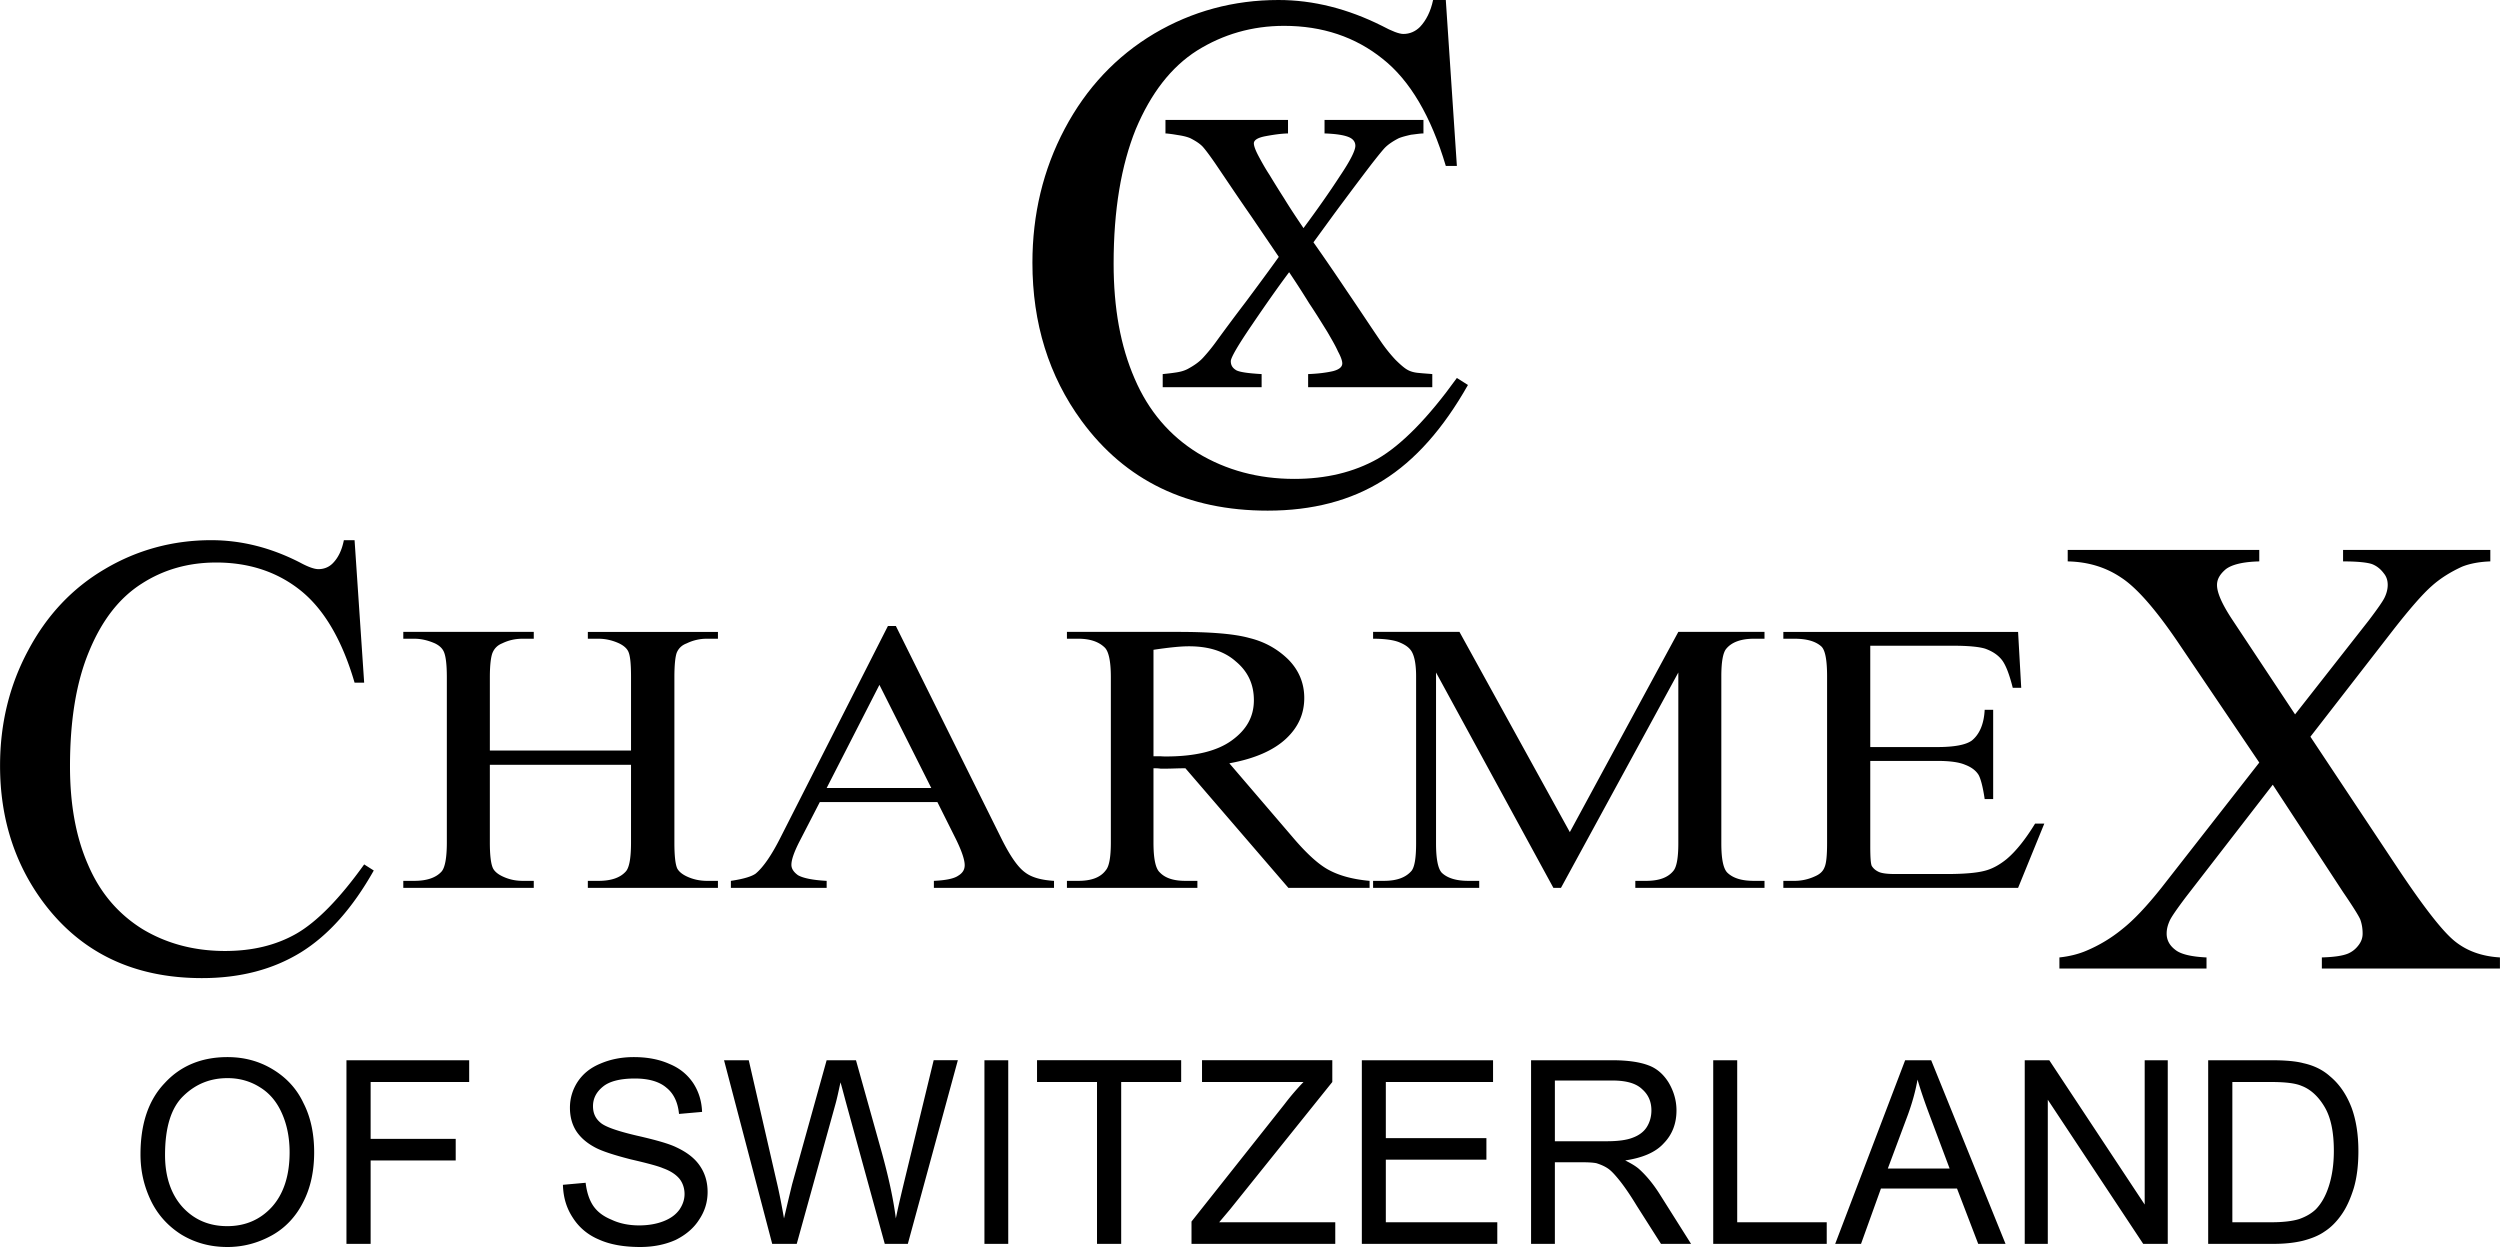 <svg xmlns="http://www.w3.org/2000/svg" width="2500" height="1247" viewBox="0 0 499.801 249.312"><path d="M289.047 0l2.213 33.171h-2.213c-2.951-9.927-7.156-17.083-12.617-21.399-5.461-4.393-12.066-6.604-19.703-6.604-6.42 0-12.212 1.696-17.416 4.943-5.165 3.283-9.224 8.521-12.249 15.717-2.915 7.231-4.428 16.16-4.428 26.862 0 8.893 1.365 16.492 4.206 23.023 2.768 6.458 7.01 11.401 12.619 14.867 5.682 3.434 12.139 5.167 19.297 5.167 6.346 0 11.881-1.329 16.676-4.021 4.76-2.767 10.074-8.153 15.828-16.16l2.215 1.402c-4.906 8.669-10.518 15.054-16.975 19.075-6.455 4.057-14.164 6.05-23.057 6.05-16.013 0-28.448-5.979-37.228-17.97-6.531-8.928-9.816-19.479-9.816-31.582 0-9.704 2.141-18.632 6.457-26.787 4.317-8.153 10.294-14.503 17.896-19.039C238.315 2.252 246.617 0 255.584 0c7.008 0 13.908 1.772 20.697 5.167 1.992 1.069 3.434 1.621 4.281 1.621 1.254 0 2.395-.479 3.318-1.401 1.217-1.29 2.141-3.063 2.623-5.387h2.544z"/><path d="M286.352 77.411h-24.83v-2.62c2.068-.076 3.691-.295 4.982-.591 1.254-.332 1.846-.85 1.846-1.55 0-.443-.223-1.218-.85-2.363-.518-1.178-1.291-2.472-2.141-3.945-.996-1.589-2.176-3.542-3.615-5.682a184.149 184.149 0 0 0-4.021-6.238c-2.213 2.951-4.648 6.421-7.453 10.554-2.767 4.058-4.207 6.529-4.207 7.231 0 .848.369 1.402 1.144 1.846.775.367 2.472.591 5.017.738v2.62h-19.776v-2.62c.701-.076 1.476-.147 2.472-.295 1.07-.147 1.845-.371 2.546-.738 1.292-.703 2.288-1.402 3.062-2.252a35.47 35.47 0 0 0 2.398-2.915 434.551 434.551 0 0 1 6.125-8.226c2.471-3.322 4.686-6.31 6.604-9.005-1.439-2.14-3.283-4.832-5.534-8.154-2.288-3.282-4.612-6.752-7.158-10.514-1.07-1.55-1.919-2.695-2.51-3.358-.627-.663-1.475-1.182-2.472-1.697-.591-.259-1.439-.479-2.472-.627-1.07-.184-1.882-.295-2.51-.332v-2.695h24.5v2.695c-1.439.036-2.914.256-4.502.551-1.551.295-2.324.775-2.324 1.441 0 .479.295 1.326.921 2.508.627 1.181 1.365 2.508 2.215 3.801a199.938 199.938 0 0 0 2.914 4.684c1.033 1.698 2.324 3.654 3.873 5.942 2.842-3.838 5.277-7.308 7.307-10.442 2.066-3.062 3.062-5.091 3.062-6.014 0-.774-.443-1.401-1.402-1.772-.922-.368-2.51-.627-4.76-.699v-2.695h19.775v2.695c-.627 0-1.473.147-2.471.256-.998.224-1.846.443-2.473.703-1.293.663-2.287 1.366-2.914 2.064-.627.704-1.477 1.773-2.547 3.139a686.17 686.17 0 0 0-5.498 7.304c-1.697 2.251-3.689 5.019-6.088 8.302a489.951 489.951 0 0 1 6.68 9.743c2.471 3.614 4.76 7.12 7.01 10.402a31.082 31.082 0 0 0 2.656 3.286c.957.958 1.809 1.697 2.398 2.029.627.368 1.402.591 2.4.663 1.066.112 1.916.147 2.615.223v2.619h.006zM70.878 107.998l1.918 28.482h-1.918c-2.472-8.485-6.088-14.646-10.773-18.411-4.686-3.763-10.368-5.607-16.899-5.607-5.535 0-10.516 1.402-14.907 4.242-4.464 2.843-7.932 7.307-10.478 13.468-2.584 6.161-3.838 13.836-3.838 23.024 0 7.635 1.181 14.168 3.616 19.702 2.398 5.606 6.014 9.815 10.848 12.838 4.833 2.915 10.368 4.393 16.529 4.393 5.387 0 10.147-1.106 14.28-3.47 4.095-2.36 8.633-6.973 13.541-13.837l1.919 1.218c-4.208 7.455-9.003 12.914-14.611 16.384-5.535 3.395-12.065 5.128-19.74 5.128-13.688 0-24.352-5.128-31.915-15.422C2.841 172.455 0 163.451 0 153.084c0-8.337 1.845-16.012 5.608-23.024 3.69-6.972 8.781-12.434 15.312-16.271 6.457-3.837 13.614-5.791 21.289-5.791 6.014 0 11.918 1.474 17.748 4.464 1.698.923 2.916 1.327 3.69 1.327 1.07 0 2.066-.368 2.841-1.142 1.106-1.106 1.845-2.62 2.25-4.648h2.14v-.001zM97.924 150.058h28.226v-14.646c0-2.62-.148-4.317-.553-5.167-.295-.627-.922-1.179-1.845-1.622-1.291-.591-2.657-.922-4.133-.922h-2.103v-1.365h26.011v1.365h-2.176a9.089 9.089 0 0 0-4.059.922c-.996.368-1.623.995-1.992 1.845-.296.775-.48 2.437-.48 4.944v33.022c0 2.62.184 4.317.553 5.164.296.591.923 1.146 1.845 1.589 1.292.627 2.693.922 4.133.922h2.176v1.402h-26.011v-1.402h2.103c2.51 0 4.316-.591 5.46-1.845.739-.774 1.07-2.767 1.07-5.83V152.9H97.924v15.533c0 2.62.222 4.317.627 5.164.295.591.922 1.146 1.845 1.589 1.292.627 2.62.922 4.095.922h2.214v1.402H80.62v-1.402h2.176c2.472 0 4.317-.591 5.46-1.845.701-.774 1.07-2.767 1.07-5.83v-33.022c0-2.62-.222-4.317-.627-5.167-.295-.627-.849-1.179-1.771-1.622-1.366-.591-2.693-.922-4.133-.922H80.62v-1.365h26.085v1.365h-2.214c-1.476 0-2.803.295-4.095.922-.922.368-1.549.995-1.918 1.845-.332.775-.553 2.437-.553 4.944v14.647h-.001zM187.398 160.352h-23.503l-4.169 8.082c-.996 1.993-1.513 3.467-1.513 4.465 0 .774.443 1.438 1.292 2.064.923.555 2.841.998 5.756 1.146v1.402h-19.149v-1.402c2.546-.371 4.169-.886 4.944-1.441 1.513-1.254 3.21-3.689 5.055-7.379l21.399-42.136h1.587l21.142 42.579c1.697 3.395 3.247 5.646 4.686 6.681 1.328 1.03 3.32 1.549 5.792 1.696v1.402h-24.019v-1.402c2.397-.111 4.021-.442 4.869-1.034.922-.555 1.292-1.254 1.292-2.104 0-1.07-.591-2.84-1.771-5.239l-3.69-7.38zm-1.218-2.803l-10.368-20.625-10.552 20.625h20.92zM273.809 177.511h-16.234L236.987 153.6c-1.514 0-2.768.076-3.764.076h-1.218c-.479-.076-.923-.076-1.402-.076v14.834c0 3.211.405 5.239 1.292 6.014 1.106 1.143 2.804 1.661 5.091 1.661h2.397v1.402H213.3v-1.402h2.25c2.619 0 4.464-.666 5.534-2.14.665-.775.996-2.62.996-5.535v-33.059c0-3.211-.443-5.239-1.291-5.978-1.181-1.106-2.878-1.697-5.239-1.697h-2.25v-1.365h22.174c6.458 0 11.217.366 14.28 1.217 3.063.739 5.682 2.213 7.821 4.317 2.104 2.14 3.174 4.724 3.174 7.675 0 3.135-1.18 5.83-3.615 8.117-2.473 2.324-6.236 4.021-11.365 4.944l12.582 14.683c2.842 3.358 5.312 5.61 7.379 6.681 2.066 1.105 4.76 1.845 8.08 2.14v1.402h-.001zm-43.205-26.308h1.476c.443.036.774.036 1.07.036 5.756 0 10.147-1.07 13.062-3.174 2.989-2.141 4.465-4.76 4.465-8.078 0-3.211-1.219-5.759-3.617-7.751-2.324-2.064-5.46-3.023-9.372-3.023-1.771 0-4.095.256-7.084.699v21.291zM310.559 177.511l-23.465-43.059v34.166c0 3.135.404 5.127 1.18 5.901 1.141 1.07 2.914 1.589 5.277 1.589h2.176v1.402H274.51v-1.402h2.143c2.615 0 4.389-.666 5.535-1.992.627-.774.922-2.619.922-5.498v-33.392c0-2.288-.295-3.913-.85-4.907-.443-.774-1.219-1.365-2.365-1.845-1.066-.479-2.875-.774-5.385-.774v-1.365h17.27l22.064 40.031 21.691-40.031h17.23v1.365h-2.1c-2.621 0-4.465.699-5.535 1.992-.666.774-.998 2.619-.998 5.534v33.392c0 3.135.406 5.127 1.254 5.901 1.146 1.07 2.844 1.589 5.279 1.589h2.1v1.402h-25.828v-1.402h2.141c2.623 0 4.393-.666 5.463-1.992.662-.774.994-2.619.994-5.498v-34.166l-23.463 43.059h-1.513zM373.91 129.102v20.257h13.355c3.471 0 5.756-.443 6.938-1.293 1.514-1.218 2.436-3.247 2.582-6.162h1.697v17.857h-1.697c-.371-2.544-.811-4.093-1.217-4.831-.551-.887-1.438-1.55-2.691-2.029-1.219-.519-3.062-.774-5.611-.774H373.91v16.859c0 2.288.072 3.617.295 4.133.295.479.699.851 1.289 1.146.627.332 1.773.479 3.395.479h10.299c3.465 0 5.973-.224 7.523-.627 1.549-.371 3.062-1.218 4.467-2.363 1.846-1.55 3.762-3.946 5.68-7.084h1.844l-5.238 12.842h-46.932v-1.402h2.217a9.696 9.696 0 0 0 4.057-.886c.959-.407 1.621-.959 1.953-1.81.371-.811.518-2.436.518-4.907v-33.279c0-3.246-.367-5.238-1.145-5.978-1.143-1.034-2.912-1.549-5.383-1.549h-2.217v-1.365h46.932l.627 11.18h-1.693c-.666-2.659-1.369-4.504-2.141-5.534-.777-.998-1.844-1.736-3.357-2.288-1.182-.371-3.322-.591-6.312-.591H373.91v-.001zM461.906 147.29l17.822 26.826c4.943 7.379 8.596 12.063 10.996 14.02 2.4 1.957 5.387 3.063 9.076 3.283v2.216h-35.604v-2.216c2.322-.072 4.094-.296 5.24-.775.846-.367 1.549-.922 2.141-1.732.551-.739.77-1.478.77-2.252 0-.995-.143-1.917-.475-2.84-.295-.702-1.441-2.547-3.434-5.462l-14.057-21.472L437 179.356c-1.77 2.36-2.912 3.985-3.244 4.76-.371.847-.59 1.621-.59 2.544 0 1.293.59 2.363 1.693 3.21 1.074.887 3.139 1.401 6.277 1.55v2.216h-29.41v-2.216c2.068-.22 3.877-.699 5.352-1.326a29.208 29.208 0 0 0 7.23-4.356c2.248-1.769 4.871-4.536 7.859-8.302l19.518-24.978-16.309-24.13c-4.463-6.568-8.229-10.85-11.291-12.842-3.1-2.101-6.678-3.171-10.699-3.246v-2.288h38.299v2.288c-3.246.075-5.463.627-6.68 1.549-1.178.998-1.77 1.993-1.77 3.174 0 1.513.963 3.726 2.916 6.716l12.689 19.147 14.758-18.815c1.701-2.252 2.768-3.765 3.139-4.54.408-.847.627-1.697.627-2.544 0-.887-.256-1.661-.773-2.288-.627-.85-1.402-1.477-2.324-1.845-.924-.332-2.844-.555-5.83-.555v-2.288h29.441v2.288c-2.285.075-4.24.479-5.68 1.069-2.176.998-4.244 2.252-6.016 3.838-1.846 1.625-4.426 4.576-7.82 8.929l-16.456 21.215zM28.078 230.787c0-6.086 1.587-10.846 4.834-14.24 3.211-3.506 7.453-5.202 12.545-5.202 3.357 0 6.347.811 9.04 2.436 2.693 1.621 4.796 3.837 6.161 6.752 1.476 2.876 2.141 6.197 2.141 9.852 0 3.726-.701 7.084-2.214 9.999-1.476 2.915-3.616 5.163-6.31 6.641-2.768 1.513-5.682 2.288-8.818 2.288-3.469 0-6.494-.851-9.187-2.473-2.694-1.696-4.76-3.984-6.126-6.827-1.401-2.952-2.066-5.94-2.066-9.226zm4.907.148c0 4.356 1.218 7.898 3.542 10.442 2.362 2.548 5.351 3.766 8.893 3.766 3.616 0 6.604-1.294 8.929-3.838 2.324-2.583 3.542-6.237 3.542-10.921 0-2.991-.553-5.61-1.549-7.822-.997-2.252-2.436-3.985-4.354-5.167-1.919-1.219-4.095-1.846-6.493-1.846-3.432 0-6.347 1.146-8.819 3.542-2.473 2.364-3.691 6.309-3.691 11.844zM69.255 248.685v-36.713h24.537v4.352H74.089v11.364h17.009v4.317H74.089v16.68h-4.834zM112.535 236.877l4.538-.407c.222 1.845.701 3.357 1.476 4.54.812 1.218 1.993 2.14 3.69 2.839 1.623.774 3.506 1.146 5.535 1.146 1.845 0 3.506-.295 4.907-.85 1.402-.552 2.398-1.29 3.137-2.288.627-.923 1.032-1.953 1.032-3.135 0-1.106-.331-2.177-.997-3.027-.701-.847-1.771-1.585-3.32-2.14-.922-.404-3.098-.995-6.457-1.77-3.32-.851-5.683-1.625-7.01-2.324-1.771-.922-3.062-2.068-3.911-3.394-.849-1.366-1.218-2.915-1.218-4.612 0-1.845.517-3.582 1.513-5.131 1.07-1.622 2.546-2.84 4.612-3.69 1.992-.847 4.169-1.289 6.641-1.289 2.693 0 5.055.442 7.122 1.365 2.067.847 3.616 2.141 4.76 3.837 1.106 1.697 1.697 3.614 1.771 5.755l-4.612.407c-.221-2.324-1.07-4.097-2.509-5.239-1.402-1.218-3.542-1.845-6.31-1.845-2.915 0-5.09.551-6.383 1.621-1.328 1.07-1.993 2.364-1.993 3.913 0 1.326.443 2.396 1.439 3.247.922.847 3.32 1.696 7.232 2.619 3.912.887 6.604 1.661 8.006 2.36 2.14.998 3.689 2.216 4.686 3.689 1.07 1.55 1.55 3.322 1.55 5.239 0 1.992-.553 3.837-1.697 5.534-1.07 1.697-2.693 3.062-4.722 4.061-2.066.923-4.428 1.402-7.047 1.402-3.247 0-6.014-.479-8.229-1.478-2.214-.923-3.985-2.396-5.239-4.353-1.293-1.955-1.92-4.094-1.993-6.602zM154.375 248.685l-9.63-36.713h4.943l5.535 24.094c.591 2.473 1.07 5.016 1.513 7.527.923-3.985 1.476-6.201 1.623-6.828l6.9-24.793h5.866l5.204 18.596c1.253 4.576 2.25 8.965 2.767 13.025.479-2.363 1.106-4.983 1.845-8.046l5.718-23.575h4.833l-9.999 36.713h-4.612l-7.675-27.969c-.627-2.323-.996-3.765-1.18-4.316-.369 1.697-.665 3.135-.996 4.316l-7.749 27.969h-4.906zM196.806 248.685v-36.713h4.76v36.713h-4.76zM219.313 248.685v-32.361h-11.991v-4.352h28.817v4.352h-11.992v32.361h-4.834zM238.206 248.685v-4.465l18.63-23.504a49.395 49.395 0 0 1 3.764-4.392h-20.292v-4.353h26.048v4.353l-20.44 25.46-2.176 2.583h23.208v4.317h-28.742v.001zM272.26 248.685v-36.713h26.234v4.352h-21.437v11.217h20.109v4.316h-20.109v12.51h22.285v4.318H272.26zM306.094 248.685v-36.713h16.125c3.246 0 5.643.367 7.379 1.034 1.697.627 3.027 1.845 4.021 3.466.994 1.697 1.549 3.542 1.549 5.534 0 2.62-.85 4.836-2.543 6.569-1.625 1.809-4.246 2.914-7.711 3.43 1.254.627 2.248 1.218 2.91 1.845 1.406 1.294 2.732 2.915 3.949 4.836l6.309 9.999h-6.014l-4.834-7.604c-1.363-2.248-2.545-3.945-3.467-5.091-.922-1.143-1.697-1.992-2.4-2.436-.734-.479-1.514-.775-2.211-.995-.557-.111-1.441-.184-2.695-.184h-5.607v16.309h-4.76v.001zm4.76-20.517h10.406c2.141 0 3.91-.22 5.127-.699 1.219-.443 2.217-1.146 2.844-2.141.627-.998.922-2.14.922-3.322 0-1.732-.592-3.135-1.846-4.24-1.217-1.183-3.213-1.737-5.904-1.737h-11.549v12.139zM342.512 248.685v-36.713h4.795v32.395h17.898v4.318h-22.693zM366.898 248.685l13.986-36.713h5.203l14.867 36.713h-5.463l-4.24-11.069h-15.203l-3.984 11.069h-5.166zm10.518-15.055h12.361l-3.805-10.146c-1.178-3.099-2.025-5.61-2.615-7.639-.408 2.324-1.074 4.688-1.92 7.012l-4.021 10.773zM404.793 248.685v-36.713h4.906l19.076 28.853v-28.853h4.612v36.713h-4.907l-19.076-28.819v28.819h-4.611zM441.469 248.685v-36.713h12.508c2.879 0 5.02.184 6.531.591 2.025.443 3.834 1.29 5.312 2.619 1.916 1.586 3.322 3.689 4.316 6.273.922 2.508 1.365 5.423 1.365 8.705 0 2.768-.295 5.239-.922 7.379-.668 2.141-1.475 3.949-2.512 5.388-.959 1.365-2.102 2.511-3.318 3.285-1.143.812-2.619 1.402-4.316 1.846-1.662.403-3.615.627-5.83.627h-13.134zm4.832-4.318h7.787c2.359 0 4.281-.223 5.643-.666 1.33-.479 2.4-1.106 3.25-1.917 1.143-1.182 1.988-2.695 2.615-4.648.627-1.956.998-4.28.998-7.048 0-3.837-.627-6.788-1.92-8.893-1.219-2.028-2.768-3.43-4.537-4.097-1.293-.552-3.318-.774-6.236-.774h-7.6v28.043z"/></svg>